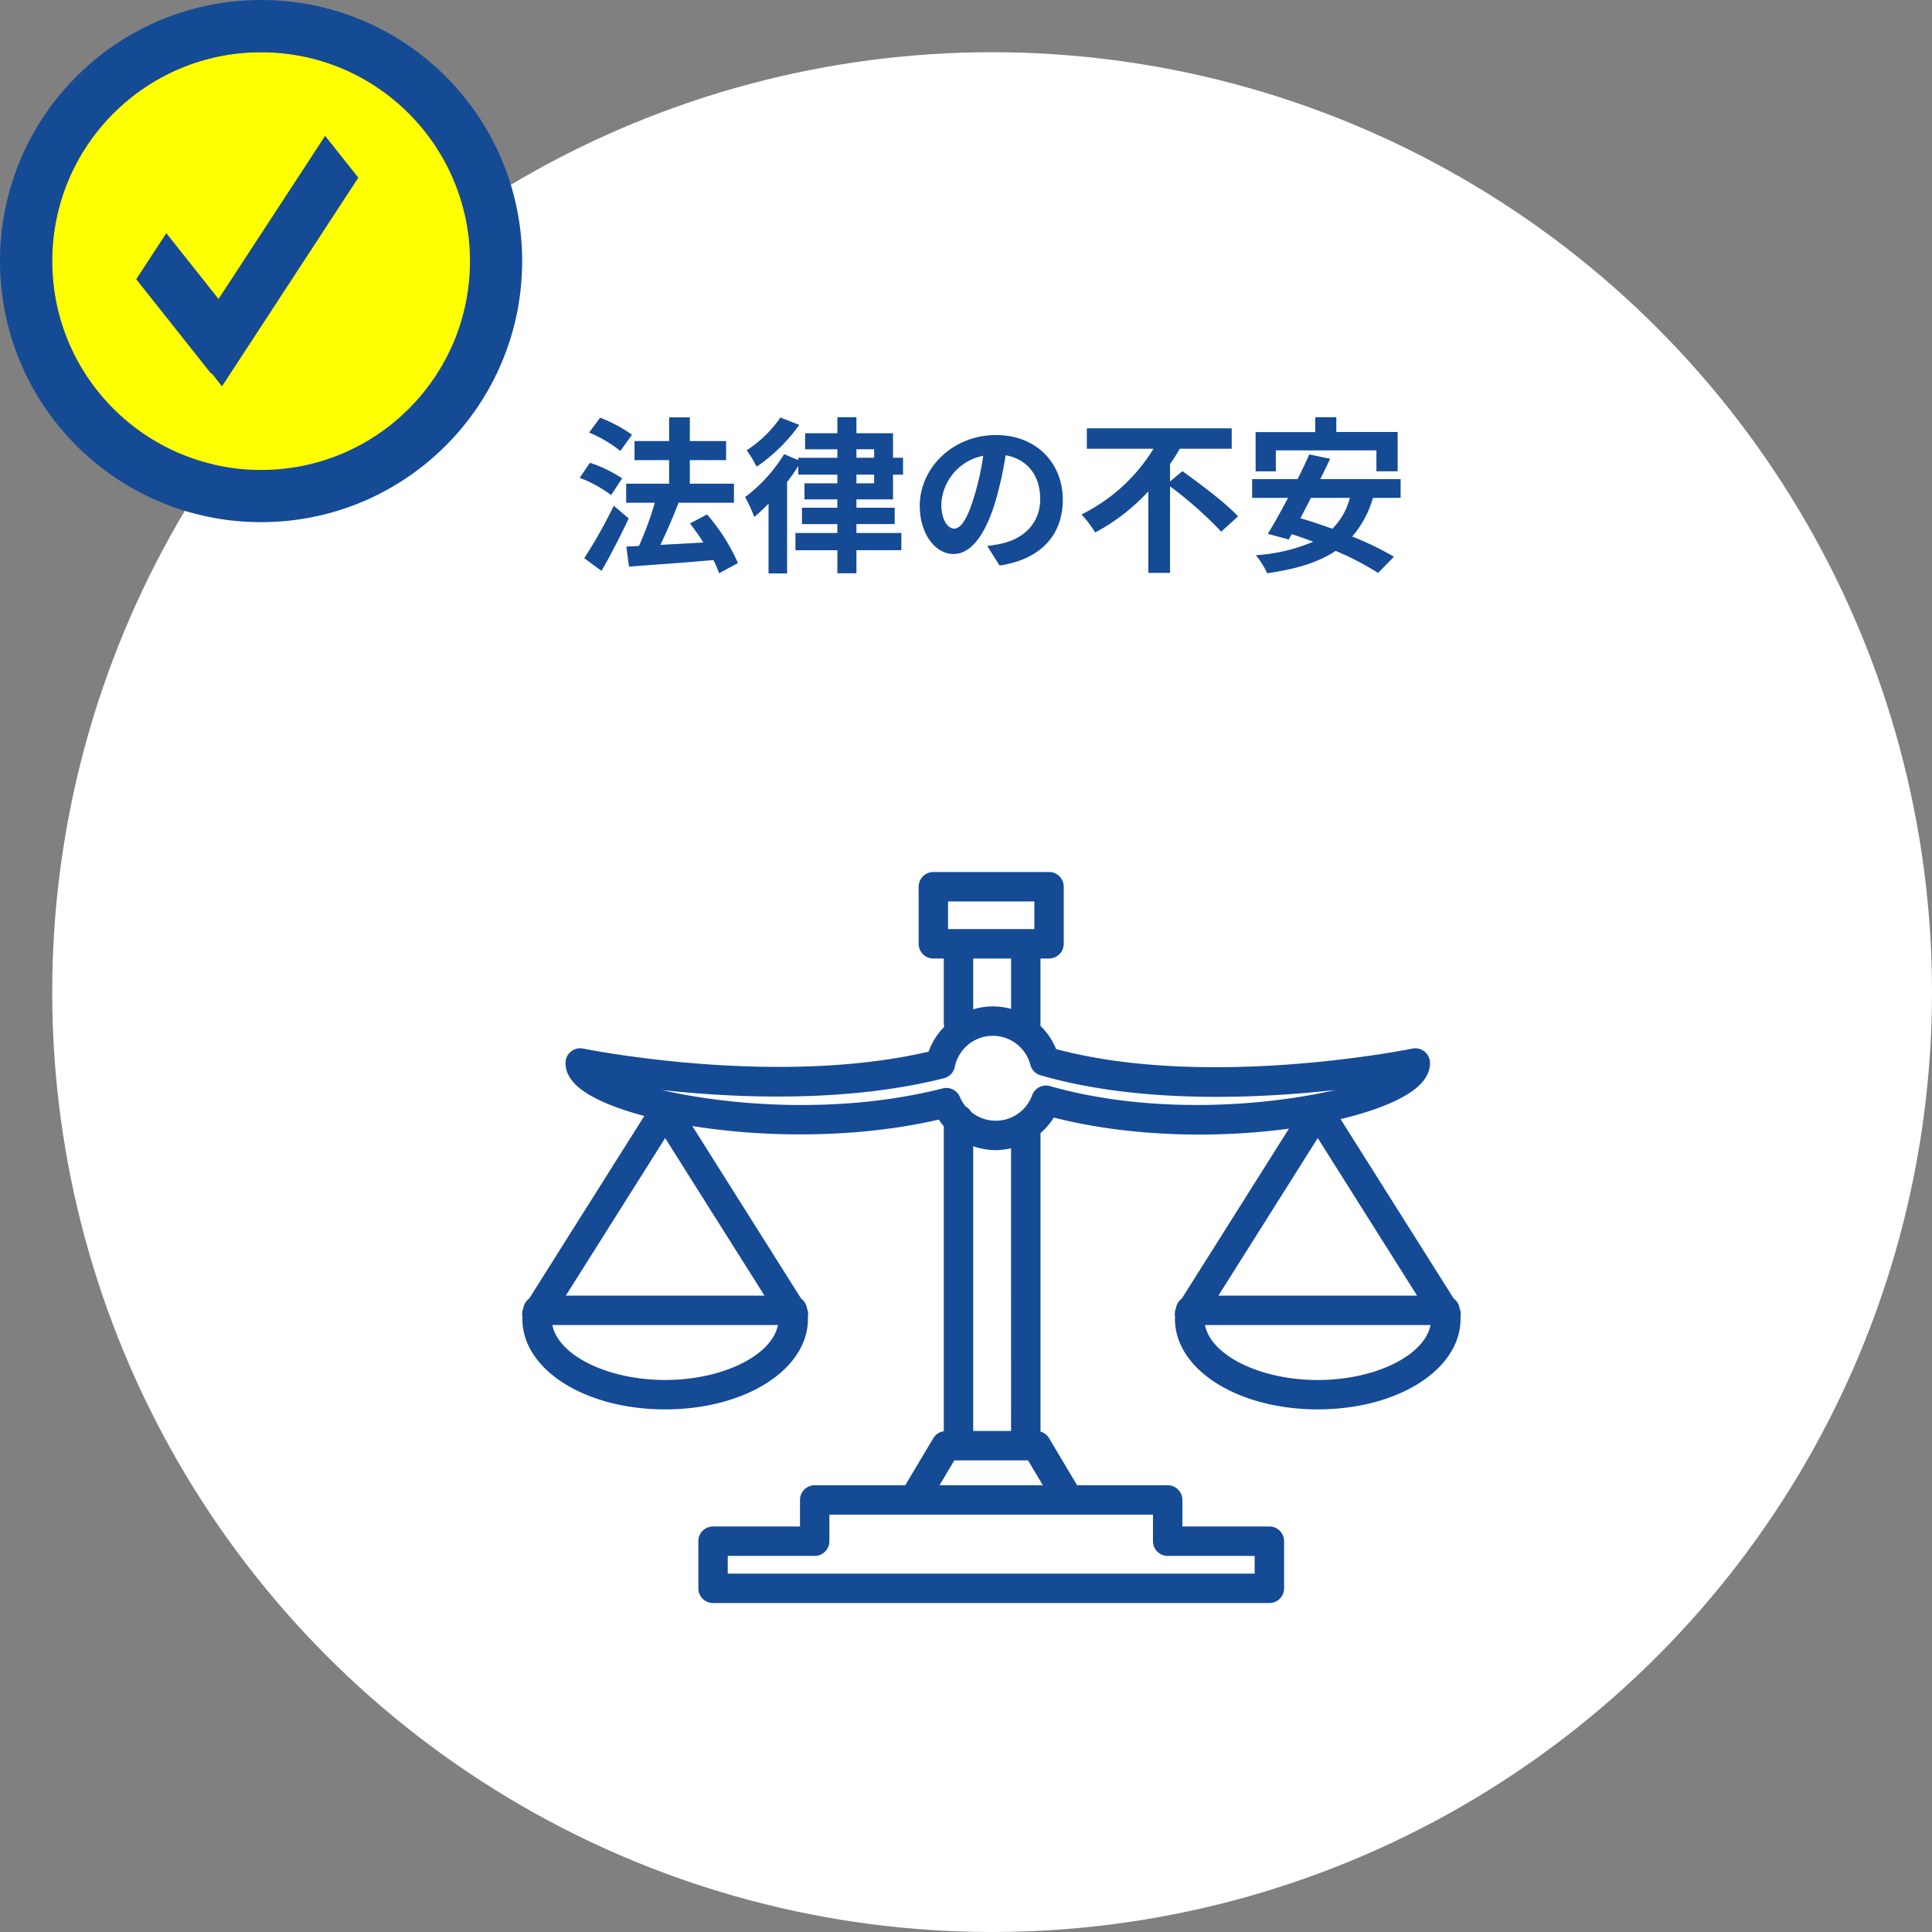 <svg xmlns="http://www.w3.org/2000/svg" xmlns:xlink="http://www.w3.org/1999/xlink" width="370" height="370" viewBox="0 0 370 370">
  <rect x="0" y="0" width="370" height="370" fill="#808080" stroke="none"/>
  <defs>
    <clipPath id="clip-path">
      <rect id="長方形_1851" data-name="長方形 1851" width="179.745" height="140" fill="#154a95"/>
    </clipPath>
  </defs>
  <g id="グループ_3631" data-name="グループ 3631" transform="translate(1073 -13247)">
    <circle id="楕円形_158" data-name="楕円形 158" cx="180" cy="180" r="180" transform="translate(-1063 13257)" fill="#fff"/>
    <path id="パス_3501" data-name="パス 3501" d="M-68.96-23.744a28.085,28.085,0,0,0-6.112-3.264l-2.112,2.848A24.407,24.407,0,0,1-71.2-20.64Zm-1.888,8.352a25.784,25.784,0,0,0-6.176-2.976l-1.952,2.88a24.652,24.652,0,0,1,6.016,3.3Zm-1.6,5.248A95.632,95.632,0,0,1-78.112-.1l3.3,2.432c1.792-3.072,3.648-6.72,5.216-10.048ZM-48.672.832a37.232,37.232,0,0,0-5.92-9.312l-3.264,1.728c.864,1.12,1.76,2.368,2.56,3.648-2.816.16-5.664.32-8.224.448,1.152-2.4,2.432-5.344,3.456-8.032l-.128-.032H-49.44v-3.648h-8.448V-18.88h6.944v-3.648h-6.944v-4.544h-3.968v4.544H-68.48v3.648h6.624v4.512H-70.08v3.648h5.472a57.978,57.978,0,0,1-3.04,8.288l-2.4.1.512,3.84c4.32-.32,10.368-.736,16.16-1.248a17.672,17.672,0,0,1,1.088,2.528Zm8.128-27.872a22.865,22.865,0,0,1-6.464,6.272,24.19,24.19,0,0,1,1.92,3.136,32.284,32.284,0,0,0,8.16-8ZM-25.984-16.1h3.392v1.664h-3.392Zm0-4.864h3.392v1.632h-3.392Zm7.008,9.6V-16.1h1.92v-3.232h-1.92v-4.7h-7.008V-27.1h-3.648v3.072h-6.176v3.072h6.176v1.632H-37.12v.448l-2.72-1.152A29.223,29.223,0,0,1-47.3-11.808,32.812,32.812,0,0,1-45.536-8a32.925,32.925,0,0,0,2.72-2.56V2.816h3.552v-17.5A33.624,33.624,0,0,0-37.12-17.76V-16.1h7.488v1.664h-6.3v3.072h6.3v1.6h-6.784v3.136h6.784v1.7h-8.032v3.3h8.032V2.784h3.648V-1.632h8.608v-3.3h-8.608v-1.7h7.328V-9.76h-7.328v-1.6Zm11.712,5.6c-1.184,0-2.464-1.568-2.464-4.768A9.936,9.936,0,0,1-1.7-19.712a50.866,50.866,0,0,1-1.7,7.68C-4.672-7.744-5.952-5.76-7.264-5.76Zm8.7,7.072C9.44.1,13.536-4.64,13.536-11.3c0-6.912-4.96-12.384-12.8-12.384-8.224,0-14.592,6.272-14.592,13.568C-13.856-4.768-10.88-.9-7.392-.9-3.936-.9-1.184-4.8.7-11.2a68.868,68.868,0,0,0,1.888-8.608c4.256.736,6.624,4,6.624,8.384,0,4.608-3.136,7.52-7.2,8.48-.832.192-1.728.352-2.944.512Zm32.64-16.1v-3.328a32.232,32.232,0,0,0,1.856-2.944h9.952v-3.9H18.144v3.9H30.912A33.567,33.567,0,0,1,17.12-8.48a22.862,22.862,0,0,1,2.624,3.456A38.226,38.226,0,0,0,29.92-12.9V2.72h4.16V-13.856a74.738,74.738,0,0,1,9.792,8.672L47.1-8.1c-2.3-2.528-7.232-6.208-10.656-8.672Zm20.256-5.952H73.6v4h4.064v-7.52H65.92V-27.1H61.888v2.848H50.464v7.52h3.872Zm14.176,9.088a12.7,12.7,0,0,1-3.36,5.92C63.04-6.5,60.96-7.2,59.04-7.744c.64-1.248,1.344-2.56,2.016-3.9Zm9.728,0v-3.584H62.848c.672-1.344,1.312-2.656,1.888-3.9l-4-.832c-.64,1.472-1.408,3.1-2.24,4.736h-8.7v3.584h6.88C55.3-9.056,53.952-6.624,52.8-4.768l4,1.088L57.376-4.7c1.344.416,2.72.928,4.128,1.44A33.543,33.543,0,0,1,50.5-.672a15.54,15.54,0,0,1,2.176,3.456C58.048,2.016,62.4.768,65.792-1.5A54.956,54.956,0,0,1,73.92,2.72l3.04-3.1a58.814,58.814,0,0,0-8-3.872,19.418,19.418,0,0,0,3.968-7.392Z" transform="translate(-883 13354)" fill="#154a95"/>
    <g id="グループ_3623" data-name="グループ 3623" transform="translate(-973 13414)">
      <g id="グループ_1059" data-name="グループ 1059" transform="translate(0 0)" clip-path="url(#clip-path)">
        <path id="パス_449" data-name="パス 449" d="M179.519,83.548c-.007-.046-.011-.087-.02-.133a2.8,2.8,0,0,0-1.1-1.735L156.734,47.324c6.263-1.5,11.21-3.451,14.035-5.587,2.054-1.555,3.095-3.29,3.095-5.16a2.813,2.813,0,0,0-3.385-2.757c-.395.082-39.051,7.917-68.227.086a13.029,13.029,0,0,0-3-4.448c0-.04.012-.078.012-.118V16.567H100.9a2.817,2.817,0,0,0,2.815-2.816V2.816A2.817,2.817,0,0,0,100.9,0H78.749a2.817,2.817,0,0,0-2.816,2.816V13.751a2.817,2.817,0,0,0,2.816,2.816h2v12.4a2.753,2.753,0,0,0,.091.676,13.036,13.036,0,0,0-3.011,4.764c-29.4,6.854-65.77-.515-66.138-.591A2.815,2.815,0,0,0,8.3,36.577c0,1.813.985,3.5,2.926,5,2.46,1.911,6.717,3.694,12.163,5.142L1.351,81.681A2.8,2.8,0,0,0,.242,83.434c-.007.04-.01.077-.017.117A2.808,2.808,0,0,0,.053,85.2c0,.122-.017.247-.017.368,0,9.726,12.012,17.346,27.348,17.346s27.349-7.62,27.349-17.346c0-.119-.014-.246-.019-.366a2.794,2.794,0,0,0-.175-1.655c-.006-.038-.007-.072-.015-.111a2.8,2.8,0,0,0-1.105-1.75L32.587,48.647c13.665,2.2,31.24,2.444,47.2-1.232a12.958,12.958,0,0,0,.961,1.274V107.1a2.8,2.8,0,0,0-2.006,1.321l-5.367,9.017H56.024a2.817,2.817,0,0,0-2.816,2.816v5.082H36.556a2.815,2.815,0,0,0-2.815,2.815v9.031A2.815,2.815,0,0,0,36.556,140H143.1a2.816,2.816,0,0,0,2.816-2.815v-9.031a2.816,2.816,0,0,0-2.816-2.815H126.442v-5.082a2.817,2.817,0,0,0-2.816-2.816H106.274l-5.368-9.017a2.8,2.8,0,0,0-1.638-1.258V50a13.072,13.072,0,0,0,2.548-2.973c14.944,3.8,31.566,3.943,45.034,2.119L126.336,81.679a2.8,2.8,0,0,0-1.108,1.736c-.009.046-.011.089-.02.135a2.8,2.8,0,0,0-.173,1.634c0,.127-.02.256-.02.381,0,9.726,12.012,17.346,27.349,17.346s27.35-7.62,27.35-17.346c0-.128-.015-.262-.02-.392a2.786,2.786,0,0,0-.176-1.626m-8.13-2.422H133.34l19.025-30.174ZM81.564,5.632H98.088v5.3H81.564ZM93.636,16.567v9.655a12.845,12.845,0,0,0-7.254.078V16.567ZM27.384,50.954,46.41,81.127H8.359Zm0,46.327c-11.026,0-20.449-4.707-21.6-10.522h43.2c-1.149,5.816-10.573,10.522-21.6,10.522m96.241,33.69h16.657v3.4H39.373v-3.4H56.024a2.816,2.816,0,0,0,2.815-2.816v-5.08h61.97v5.08a2.816,2.816,0,0,0,2.815,2.816m-43.692-13.53,2.833-4.761h14.12l2.833,4.761Zm13.7-10.393H86.382V52.515a13.085,13.085,0,0,0,4.3.746,12.87,12.87,0,0,0,2.949-.361ZM101.077,41a2.818,2.818,0,0,0-3.411,1.742,7.41,7.41,0,0,1-11.68,3.2,2.8,2.8,0,0,0-1.048-1.027,7.449,7.449,0,0,1-1.111-1.838,2.819,2.819,0,0,0-3.292-1.637c-19.549,4.987-40.663,3.342-53.789.314,14.173,1.542,35.343,2.464,54.036-2.261a2.817,2.817,0,0,0,2.07-2.169,7.435,7.435,0,0,1,14.48-.394,2.819,2.819,0,0,0,1.942,2c19,5.494,41.589,4.468,56.424,2.814-13.358,3.119-35.134,4.772-54.621-.74m51.288,56.284c-11.026,0-20.451-4.707-21.6-10.522h43.2c-1.149,5.816-10.574,10.522-21.6,10.522" transform="translate(0 0)" fill="#154a95"/>
      </g>
    </g>
    <g id="グループ_3628" data-name="グループ 3628" transform="translate(-1427 648)">
      <g id="楕円形_30" data-name="楕円形 30" transform="translate(364 12609)" fill="#ff0" stroke="#154a95" stroke-width="10">
        <circle cx="40" cy="40" r="40" stroke="none"/>
        <circle cx="40" cy="40" r="45" fill="none"/>
      </g>
      <path id="パス_151" data-name="パス 151" d="M88.234,75.775l-6.355-8.009L61.464,99.01l-10-12.607-5.767,8.826,14.383,18.126.071-.109,1.976,2.49Z" transform="translate(334.389 12557.249)" fill="#154a95"/>
      <rect id="長方形_1744" data-name="長方形 1744" width="80" height="80" transform="translate(364 12609)" fill="none"/>
    </g>
  </g>
</svg>
